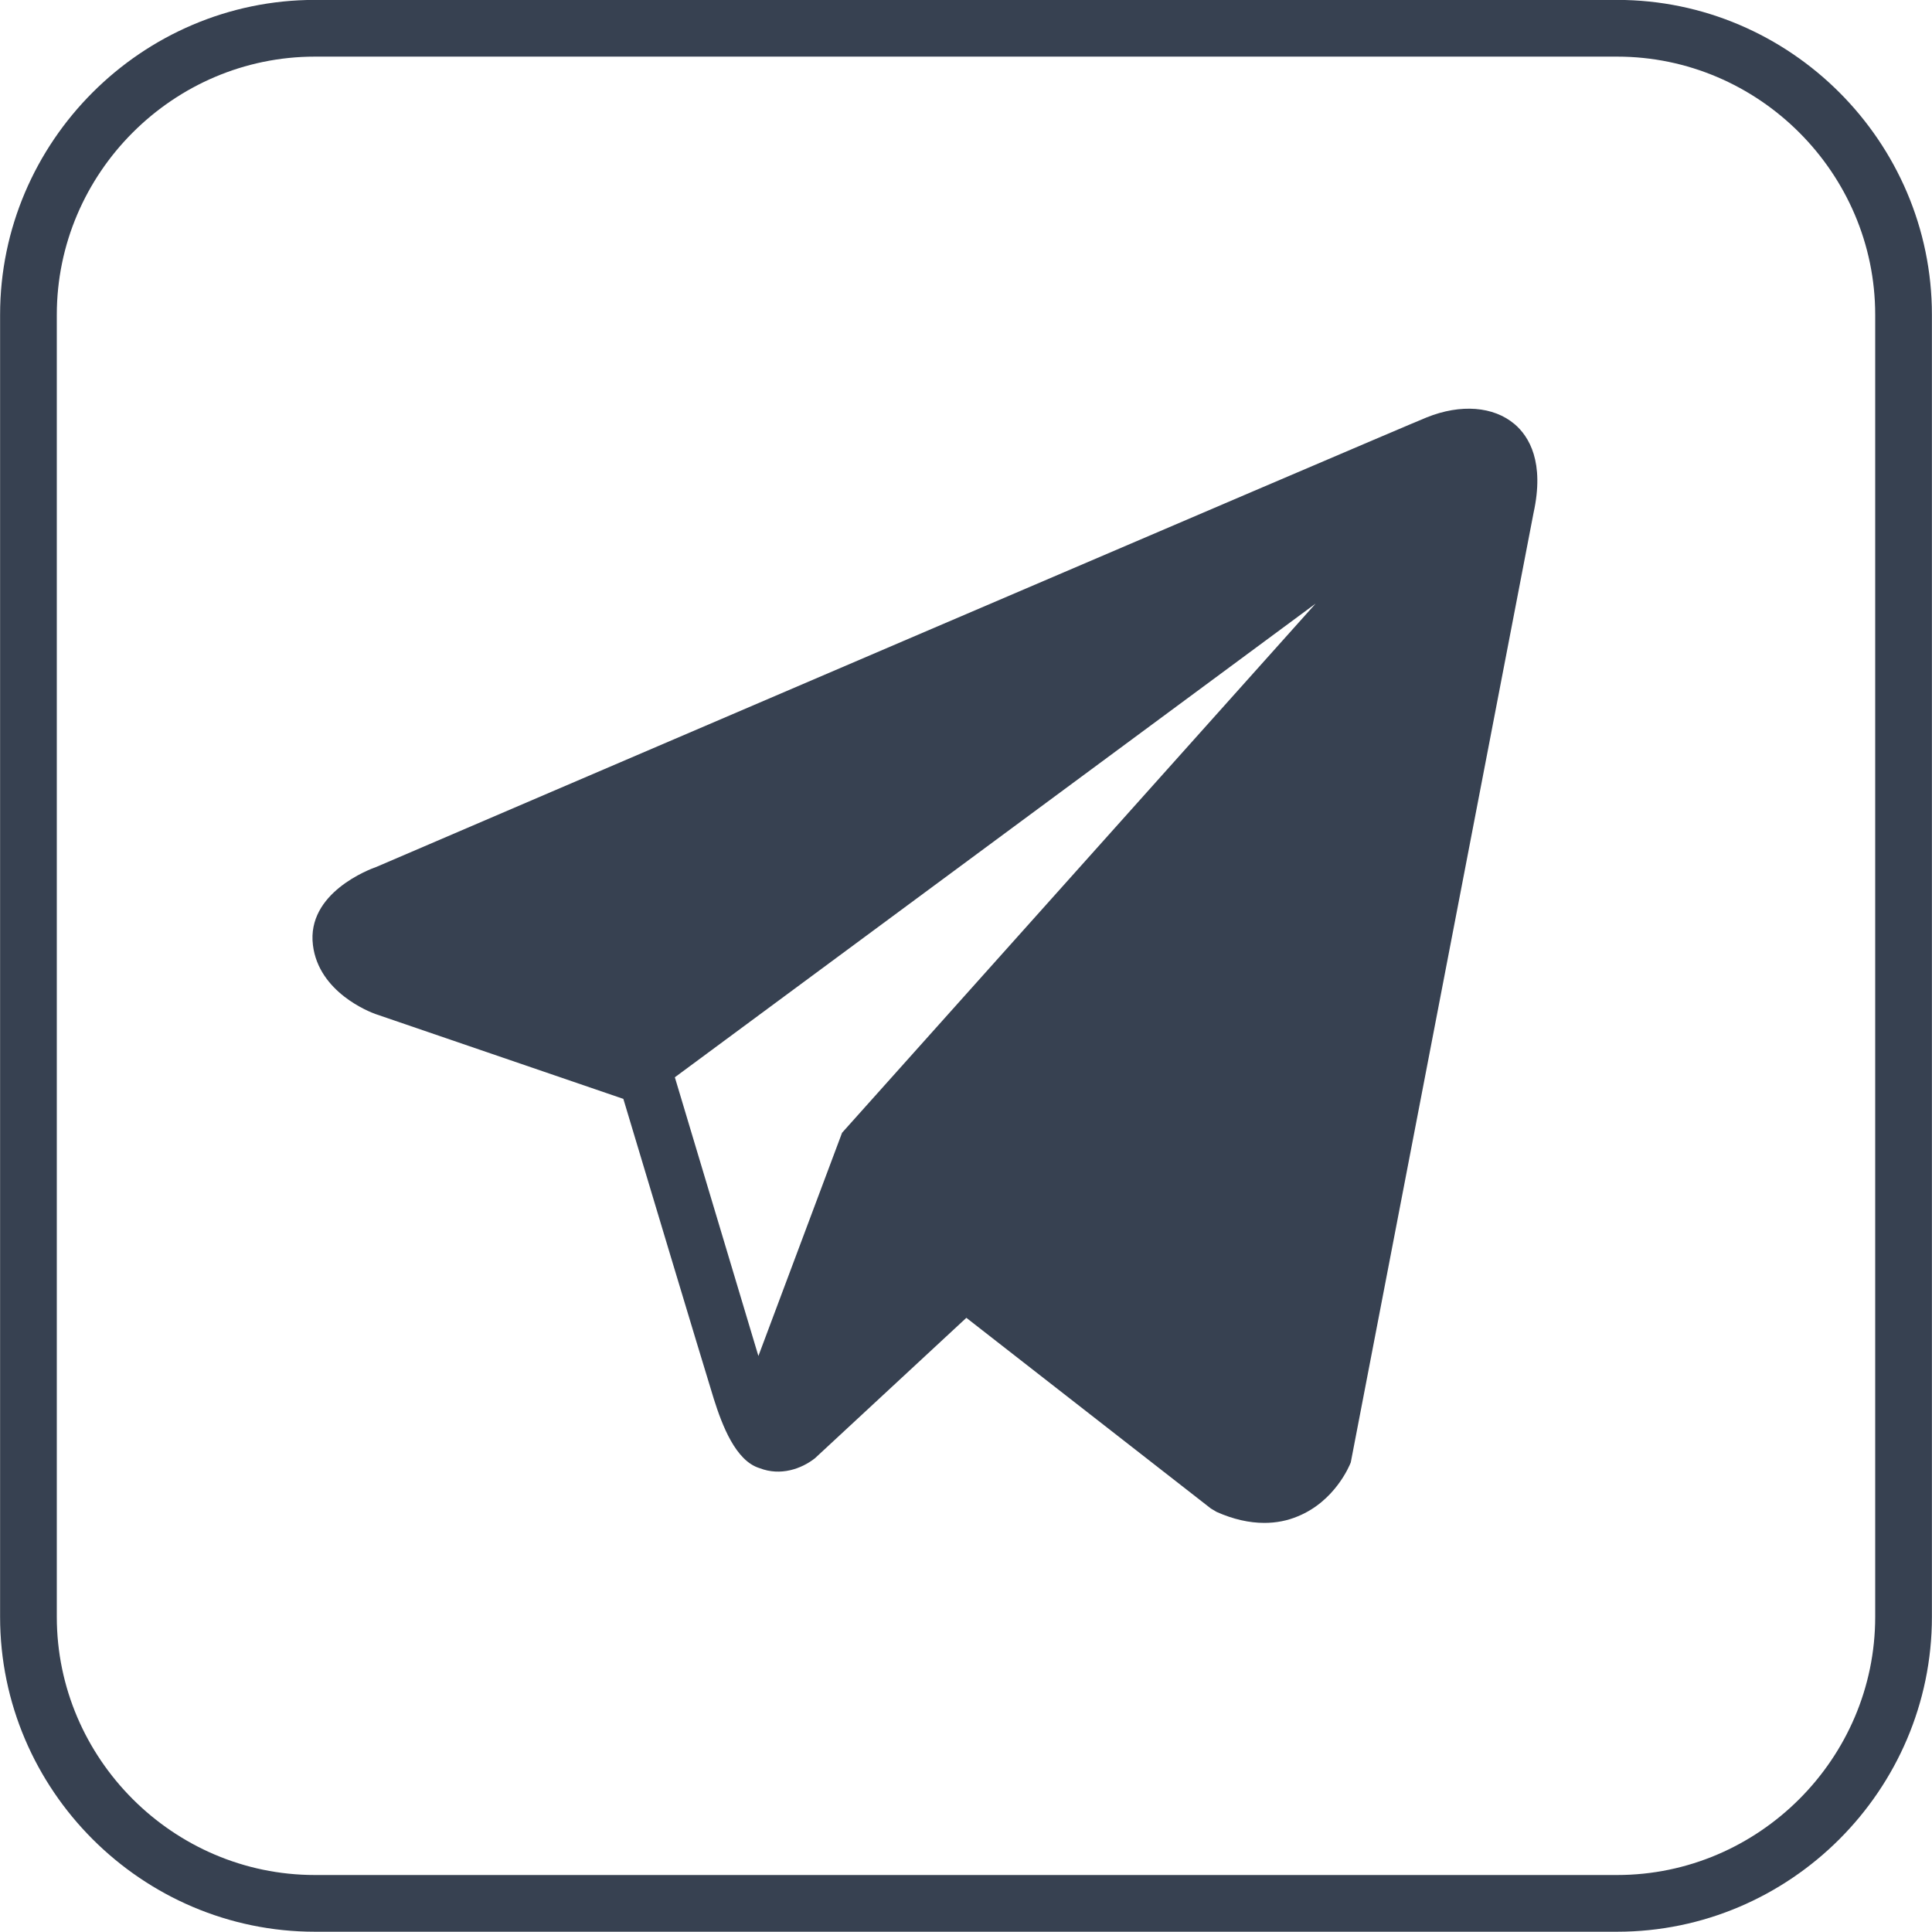 <?xml version="1.0" encoding="UTF-8"?> <svg xmlns="http://www.w3.org/2000/svg" xmlns:xlink="http://www.w3.org/1999/xlink" xmlns:xodm="http://www.corel.com/coreldraw/odm/2003" xml:space="preserve" width="10.222mm" height="10.222mm" version="1.1" style="shape-rendering:geometricPrecision; text-rendering:geometricPrecision; image-rendering:optimizeQuality; fill-rule:evenodd; clip-rule:evenodd" viewBox="0 0 107.3 107.3"> <defs> <style type="text/css"> .str0 {stroke:#374151;stroke-width:3.15;stroke-miterlimit:22.926} .fil0 {fill:none;fill-rule:nonzero} .fil1 {fill:#374151;fill-rule:nonzero} </style> </defs> <g id="Слой_x0020_1">  <path class="fil0 str0" d="M17.49 1.57c-8.74,0 -15.91,7.17 -15.91,15.91l0 72.32c0,8.74 7.17,15.91 15.91,15.91l72.32 0c8.74,0 15.91,-7.17 15.91,-15.91l0 -72.32c0,-8.74 -7.17,-15.91 -15.91,-15.91l-72.32 0z"></path> <path class="fil1" d="M84.11 23.55c-1.16,-0.98 -2.98,-1.13 -4.87,-0.37l-0 0c-1.98,0.8 -56.12,24.01 -58.32,24.96 -0.4,0.14 -3.9,1.45 -3.54,4.35 0.32,2.62 3.14,3.71 3.48,3.83l13.76 4.71c0.91,3.04 4.28,14.25 5.02,16.65 0.47,1.49 1.22,3.46 2.55,3.86 1.16,0.45 2.32,0.04 3.07,-0.55l8.41 -7.8 13.58 10.59 0.32 0.19c0.92,0.41 1.81,0.61 2.65,0.61 0.65,0 1.28,-0.12 1.87,-0.37 2.04,-0.84 2.85,-2.78 2.93,-2.99l10.15 -52.73c0.62,-2.82 -0.24,-4.25 -1.07,-4.95zm-37.35 39.38l-4.64 12.38 -4.64 -15.48 35.59 -26.31 -26.31 29.4z"></path> </g> </svg> 